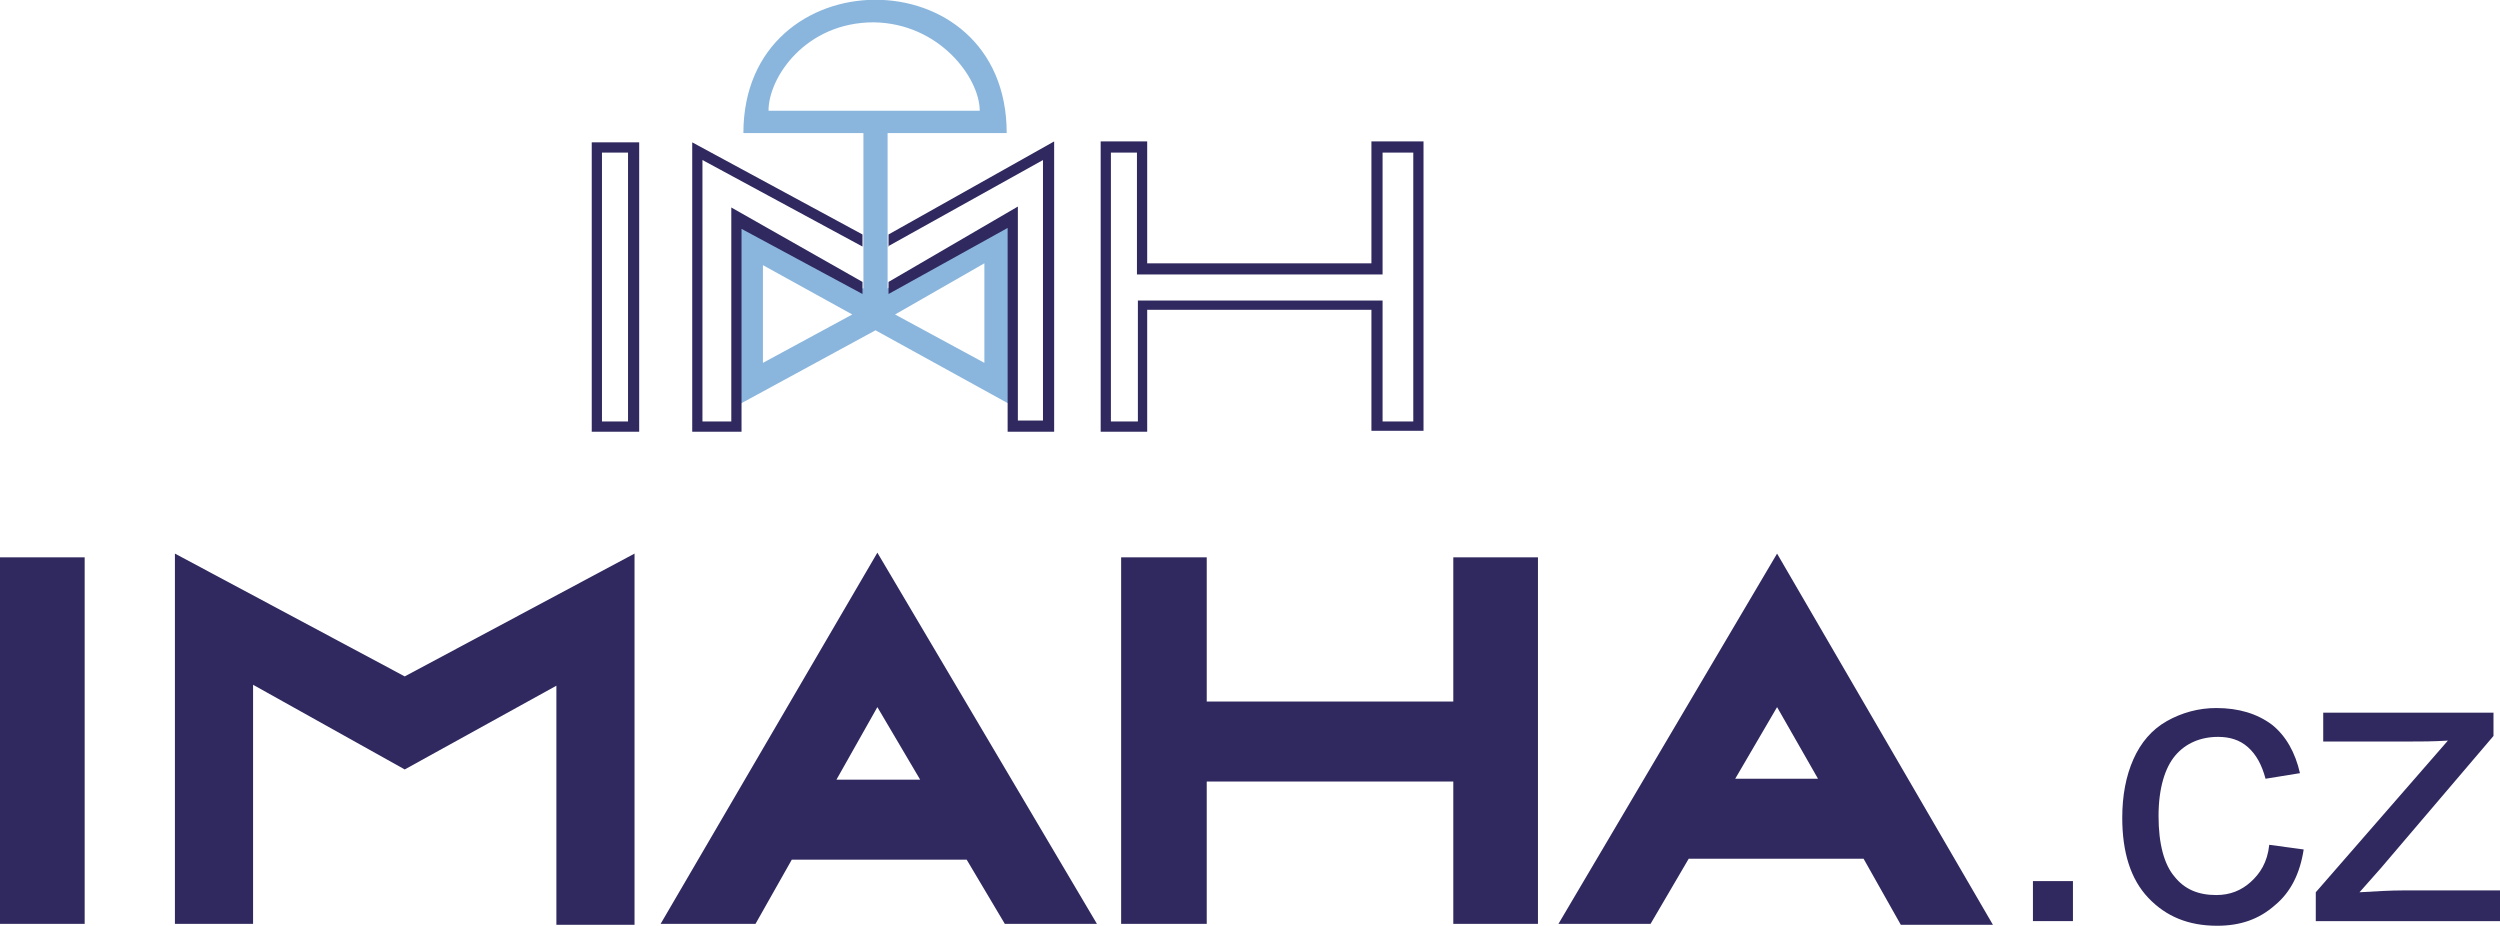 <?xml version="1.0" encoding="utf-8"?>
<!-- Generator: Adobe Illustrator 27.2.0, SVG Export Plug-In . SVG Version: 6.00 Build 0)  -->
<svg version="1.1" id="Vrstva_1" xmlns="http://www.w3.org/2000/svg" xmlns:xlink="http://www.w3.org/1999/xlink" x="0px" y="0px"
	 viewBox="0 0 268.7 99.5" style="enable-background:new 0 0 268.7 99.5;" xml:space="preserve">
<style type="text/css">
	.st0{fill:#8AB6DE;}
	.st1{fill:#30295F;}
	.st2{fill-rule:evenodd;clip-rule:evenodd;fill:#30295F;}
</style>
<g>
	<path class="st0" d="M82,39V28.5l9.6,5.3L82,39z M105.3,11.9H82.6c0-3.6,4-9.5,11.3-9.5C101,2.5,105.3,8.4,105.3,11.9z M92.7,31
		l-13.5-7.3v19.9l14.9-8.1l14.7,8.1V23.5L95.4,31V14.3l12.8,0c0-19.2-28.3-19-28.3,0l12.9,0V31z M105.8,39l-9.6-5.2l9.6-5.5V39z"/>
	<path class="st1" d="M68.7,46.4h-5.1l0-31.1h5.1L68.7,46.4z M95.4,26.5l16.7-9.3v28h-2.7v-23l-13.9,8.1v1.3l12.8-7.1v21.9h5V15.2
		l-17.8,10V26.5z M92.7,30.3l-14.1-8v23h-3.1V17.2l17.2,9.3v-1.3l-18.3-9.9v31.1h5.3V24.6l13,7V30.3z M67.5,45.3l0-28.9h-2.8l0,28.9
		H67.5z M123.4,46.4h-5.1V15.2h5v13.1h24.1V15.2h5.6v31.1h-5.6v-13h-24.1V46.4z M122.3,45.3v-13h26.3v13h3.3V16.4h-3.3v13.1h-26.4
		V16.4h-2.8v28.9H122.3z"/>
	<path class="st2" d="M129.7,99.3h-9.2V59.9h9.2v15.5h26.5V59.9h9.1v39.4h-9.1V84h-26.5V99.3z M18.8,99.3V59.5l24.7,13.2l24.7-13.2
		v39.9h-8.4V73.7l-16.3,9l-16.3-9.1v25.7H18.8z M200.3,92.3h-18.8l-4.1,7h-9.9L191,59.5l23.2,39.9h-9.9L200.3,92.3z M186.5,83.7h8.9
		L191,76L186.5,83.7z M103.9,92.4H85.1l-3.9,6.9H71l23.3-39.9l23.6,39.9h-9.9L103.9,92.4z M89.9,83.8h9L94.3,76L89.9,83.8z
		 M9.1,99.3H0V59.9h9.1V99.3z"/>
	<g>
		<path class="st1" d="M218.5,99v-4.3h4.3V99H218.5z"/>
		<path class="st1" d="M243.9,90.8l3.7,0.5c-0.4,2.6-1.4,4.6-3.1,6c-1.7,1.5-3.7,2.2-6.2,2.2c-3.1,0-5.5-1-7.4-3
			c-1.9-2-2.8-4.9-2.8-8.6c0-2.4,0.4-4.5,1.2-6.3c0.8-1.8,2-3.2,3.6-4.1s3.4-1.4,5.3-1.4c2.4,0,4.4,0.6,6,1.8c1.5,1.2,2.5,3,3,5.2
			l-3.7,0.6c-0.4-1.5-1-2.6-1.9-3.4c-0.9-0.8-2-1.1-3.2-1.1c-1.9,0-3.5,0.7-4.6,2s-1.8,3.5-1.8,6.5c0,3,0.6,5.2,1.7,6.5
			c1.1,1.4,2.6,2,4.5,2c1.5,0,2.7-0.5,3.7-1.4S243.7,92.7,243.9,90.8z"/>
		<path class="st1" d="M248.9,99v-3.1l14.2-16.3c-1.6,0.1-3,0.1-4.3,0.1h-9.1v-3.1H268v2.5l-12.1,14.2l-2.3,2.6
			c1.7-0.1,3.3-0.2,4.8-0.2h10.3V99H248.9z"/>
	</g>
</g>
<g>
</g>
<g>
</g>
<g>
</g>
<g>
</g>
<g>
</g>
<g>
</g>
<g>
</g>
<g>
</g>
<g>
</g>
<g>
</g>
<g>
</g>
<g>
</g>
<g>
</g>
<g>
</g>
<g>
</g>
</svg>
